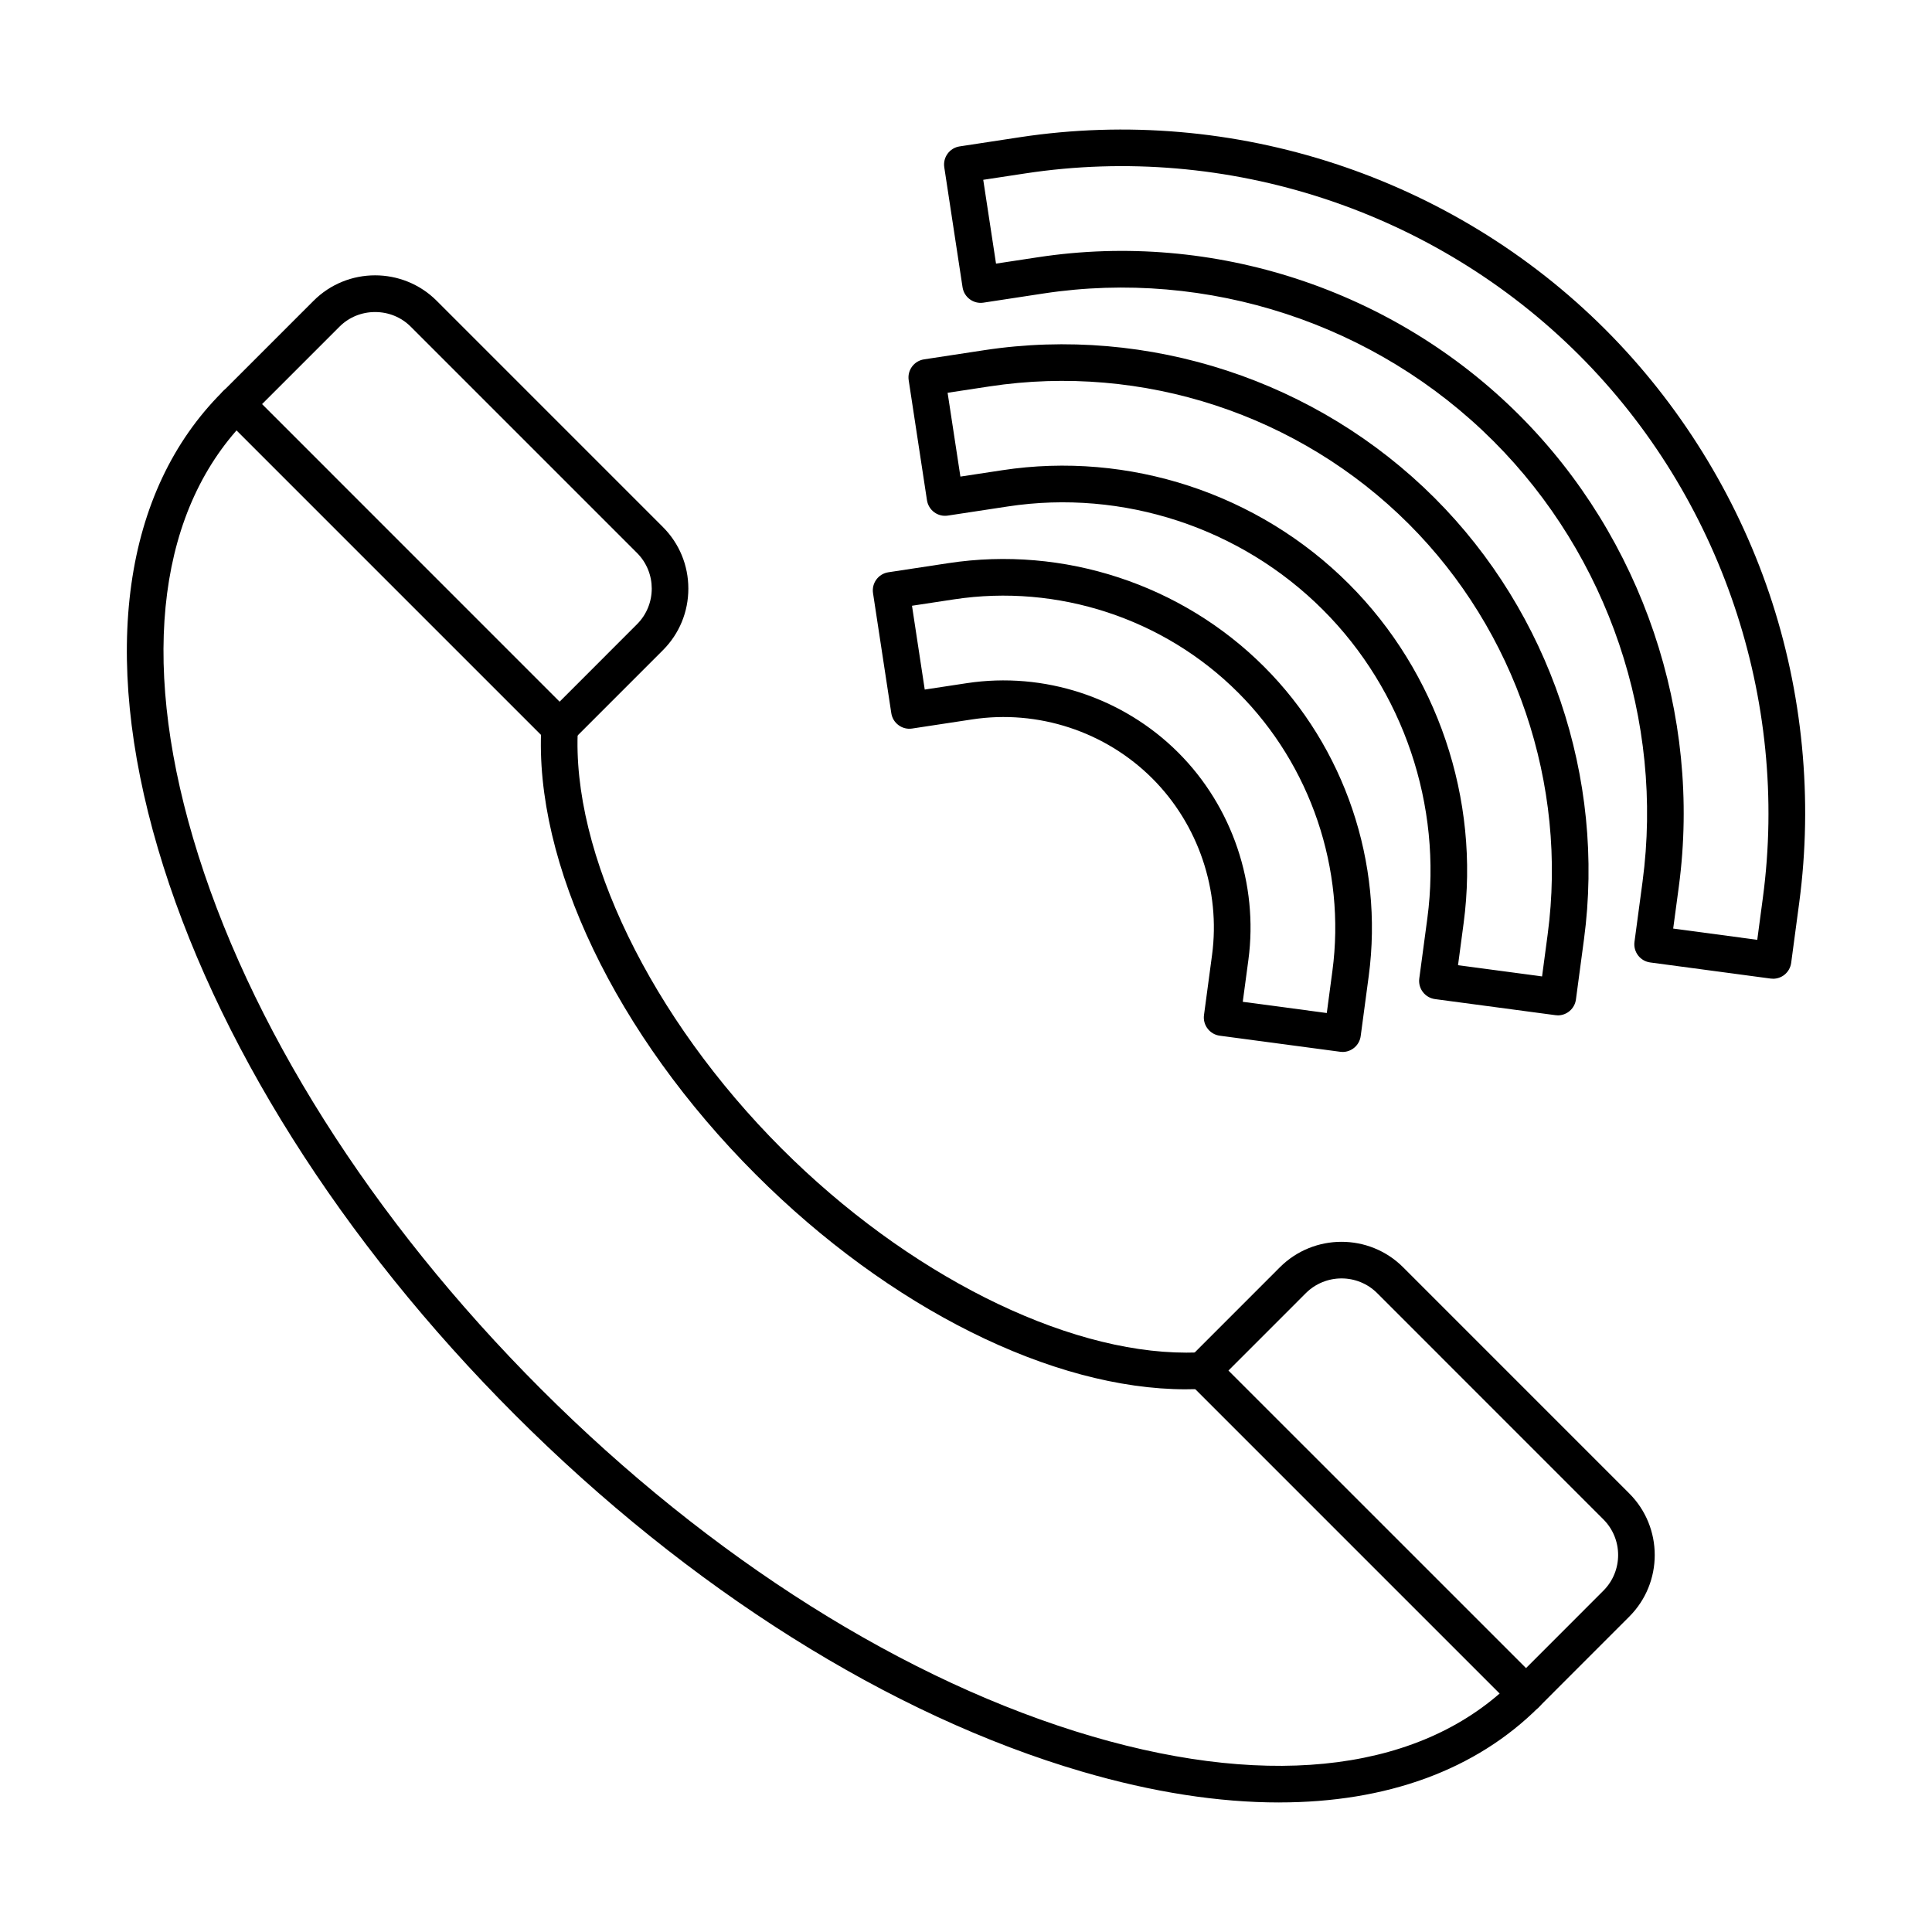 <?xml version="1.0" encoding="UTF-8"?>
<!-- Uploaded to: SVG Find, www.svgrepo.com, Generator: SVG Find Mixer Tools -->
<svg fill="#000000" width="800px" height="800px" version="1.1" viewBox="144 144 512 512" xmlns="http://www.w3.org/2000/svg">
 <g fill-rule="evenodd">
  <path d="m482.99 621.67c-16.012 0-33.531-2.699-52.203-8.164-50.824-14.867-104.2-48.438-150.28-94.52-46.102-46.102-79.723-99.426-94.652-150.12-15.242-51.777-9.203-94.723 17.004-120.93l0.281-0.281c1.902-1.891 4.965-1.902 6.867 0 1.902 1.891 1.902 4.965 0.012 6.867l-0.281 0.281c-23.586 23.578-28.758 63.113-14.566 111.31 14.473 49.176 47.223 101.02 92.203 146.01 44.949 44.949 96.848 77.641 146.14 92.062 48.277 14.121 87.863 8.902 111.46-14.695 1.902-1.902 4.977-1.902 6.867 0 1.891 1.891 1.891 4.965 0 6.867-16.777 16.77-40.43 25.305-68.859 25.305z"/>
  <path d="m458.28 512.18c-35.34 0-78.543-21.465-114.01-56.945-37.059-37.051-58.824-82.535-56.812-118.7 0.145-2.68 2.426-4.715 5.109-4.582 2.68 0.152 4.734 2.438 4.582 5.117-1.828 32.984 19.359 76.668 53.98 111.3 33.234 33.234 74.816 54.094 107.27 54.094 1.367 0 2.699-0.039 4.035-0.109 2.672-0.16 4.965 1.902 5.117 4.57 0.152 2.68-1.902 4.977-4.582 5.117-1.535 0.09-3.106 0.133-4.68 0.133z"/>
  <path d="m587.42 390.08 22.273 2.984 1.484-11.137c7.031-52.543-11.156-106.28-48.633-143.77-38.352-38.355-93.254-56.367-146.87-48.195l-11.105 1.688 3.387 22.211 11.105-1.688c46.578-7.102 94.277 8.559 127.59 41.863 32.57 32.57 48.359 79.266 42.258 124.9l-1.496 11.137zm26.441 13.289c-0.211 0-0.426-0.012-0.637-0.039l-31.902-4.269c-1.273-0.172-2.43-0.84-3.207-1.859-0.785-1.023-1.133-2.316-0.961-3.59l2.137-15.949c5.703-42.664-9.055-86.305-39.5-116.75-31.141-31.145-75.727-45.77-119.27-39.133l-15.898 2.426c-2.652 0.406-5.129-1.426-5.535-4.074l-4.844-31.801c-0.406-2.648 1.414-5.129 4.066-5.531l15.902-2.426c56.664-8.629 114.68 10.406 155.2 50.926 19.562 19.562 34.59 43.754 43.453 69.953 8.871 26.207 11.609 54.547 7.949 81.969l-2.133 15.949c-0.172 1.273-0.84 2.426-1.859 3.215-0.859 0.648-1.891 0.992-2.953 0.992z"/>
  <path d="m530.39 399.79 22.273 2.973 1.484-11.137c5.309-39.75-8.445-80.41-36.797-108.76-29.016-29.02-70.547-42.645-111.12-36.465l-11.105 1.688 3.391 22.211 11.105-1.688c33.531-5.117 67.859 6.148 91.84 30.133 23.445 23.445 34.812 57.055 30.414 89.906l-1.484 11.137zm26.441 13.289c-0.215 0-0.426-0.02-0.648-0.051l-31.891-4.258c-2.66-0.363-4.523-2.801-4.168-5.461l2.137-15.941c3.992-29.879-6.344-60.445-27.664-81.754-21.797-21.809-53.02-32.043-83.504-27.398l-15.906 2.418c-1.273 0.203-2.57-0.121-3.602-0.879-1.039-0.77-1.73-1.91-1.93-3.188l-4.844-31.809c-0.406-2.648 1.414-5.117 4.062-5.523l15.91-2.426c43.594-6.644 88.25 8 119.44 39.195 30.477 30.484 45.262 74.191 39.547 116.92l-2.133 15.941c-0.324 2.438-2.41 4.219-4.805 4.219z"/>
  <path d="m473.34 409.49 22.273 2.973 1.484-11.125c3.613-26.965-5.727-54.535-24.953-73.766-19.672-19.684-47.84-28.918-75.352-24.73l-11.105 1.688 3.379 22.211 11.105-1.688c20.48-3.125 41.438 3.754 56.086 18.398 14.324 14.312 21.262 34.836 18.582 54.902l-1.496 11.137zm26.449 13.289c-0.211 0-0.434-0.02-0.648-0.051l-31.902-4.258c-1.273-0.172-2.43-0.84-3.207-1.871-0.789-1.023-1.133-2.305-0.961-3.59l2.137-15.941c2.285-17.082-3.621-34.562-15.809-46.75-12.473-12.473-30.324-18.328-47.762-15.668l-15.898 2.418c-1.273 0.203-2.582-0.121-3.613-0.891-1.043-0.758-1.73-1.902-1.922-3.176l-4.844-31.809c-0.406-2.648 1.414-5.129 4.066-5.531l15.902-2.418c30.547-4.664 61.828 5.602 83.688 27.461 21.352 21.352 31.719 51.977 27.715 81.918l-2.133 15.941c-0.324 2.438-2.41 4.219-4.805 4.219z"/>
  <path d="m213.45 251.09 78.852 78.863 20.512-20.523c5.211-5.211 5.207-13.684 0-18.895l-59.957-59.957c-2.508-2.508-5.867-3.883-9.449-3.883-3.582 0-6.938 1.375-9.445 3.883zm78.852 90.574c-1.246 0-2.488-0.477-3.441-1.414l-85.719-85.719c-1.891-1.902-1.891-4.977 0-6.867l23.953-23.953c8.992-8.992 23.625-8.992 32.629 0l59.961 59.969c4.34 4.34 6.734 10.137 6.734 16.305 0 6.18-2.398 11.977-6.734 16.316l-23.949 23.949c-0.941 0.941-2.188 1.414-3.43 1.414z"/>
  <path d="m469.55 507.21 78.863 78.852 20.492-20.504c5.219-5.211 5.219-13.707 0-18.914l-59.93-59.938c-5.219-5.219-13.703-5.211-18.926 0zm78.863 90.574c-1.293 0-2.527-0.516-3.438-1.418l-85.719-85.719c-1.895-1.902-1.895-4.977-0.004-6.867l23.93-23.941c9.004-8.992 23.656-9 32.66 0l59.93 59.938c9 9 9 23.648-0.004 32.648l-23.93 23.941c-0.91 0.902-2.144 1.418-3.43 1.418z"/>
 </g>
</svg>